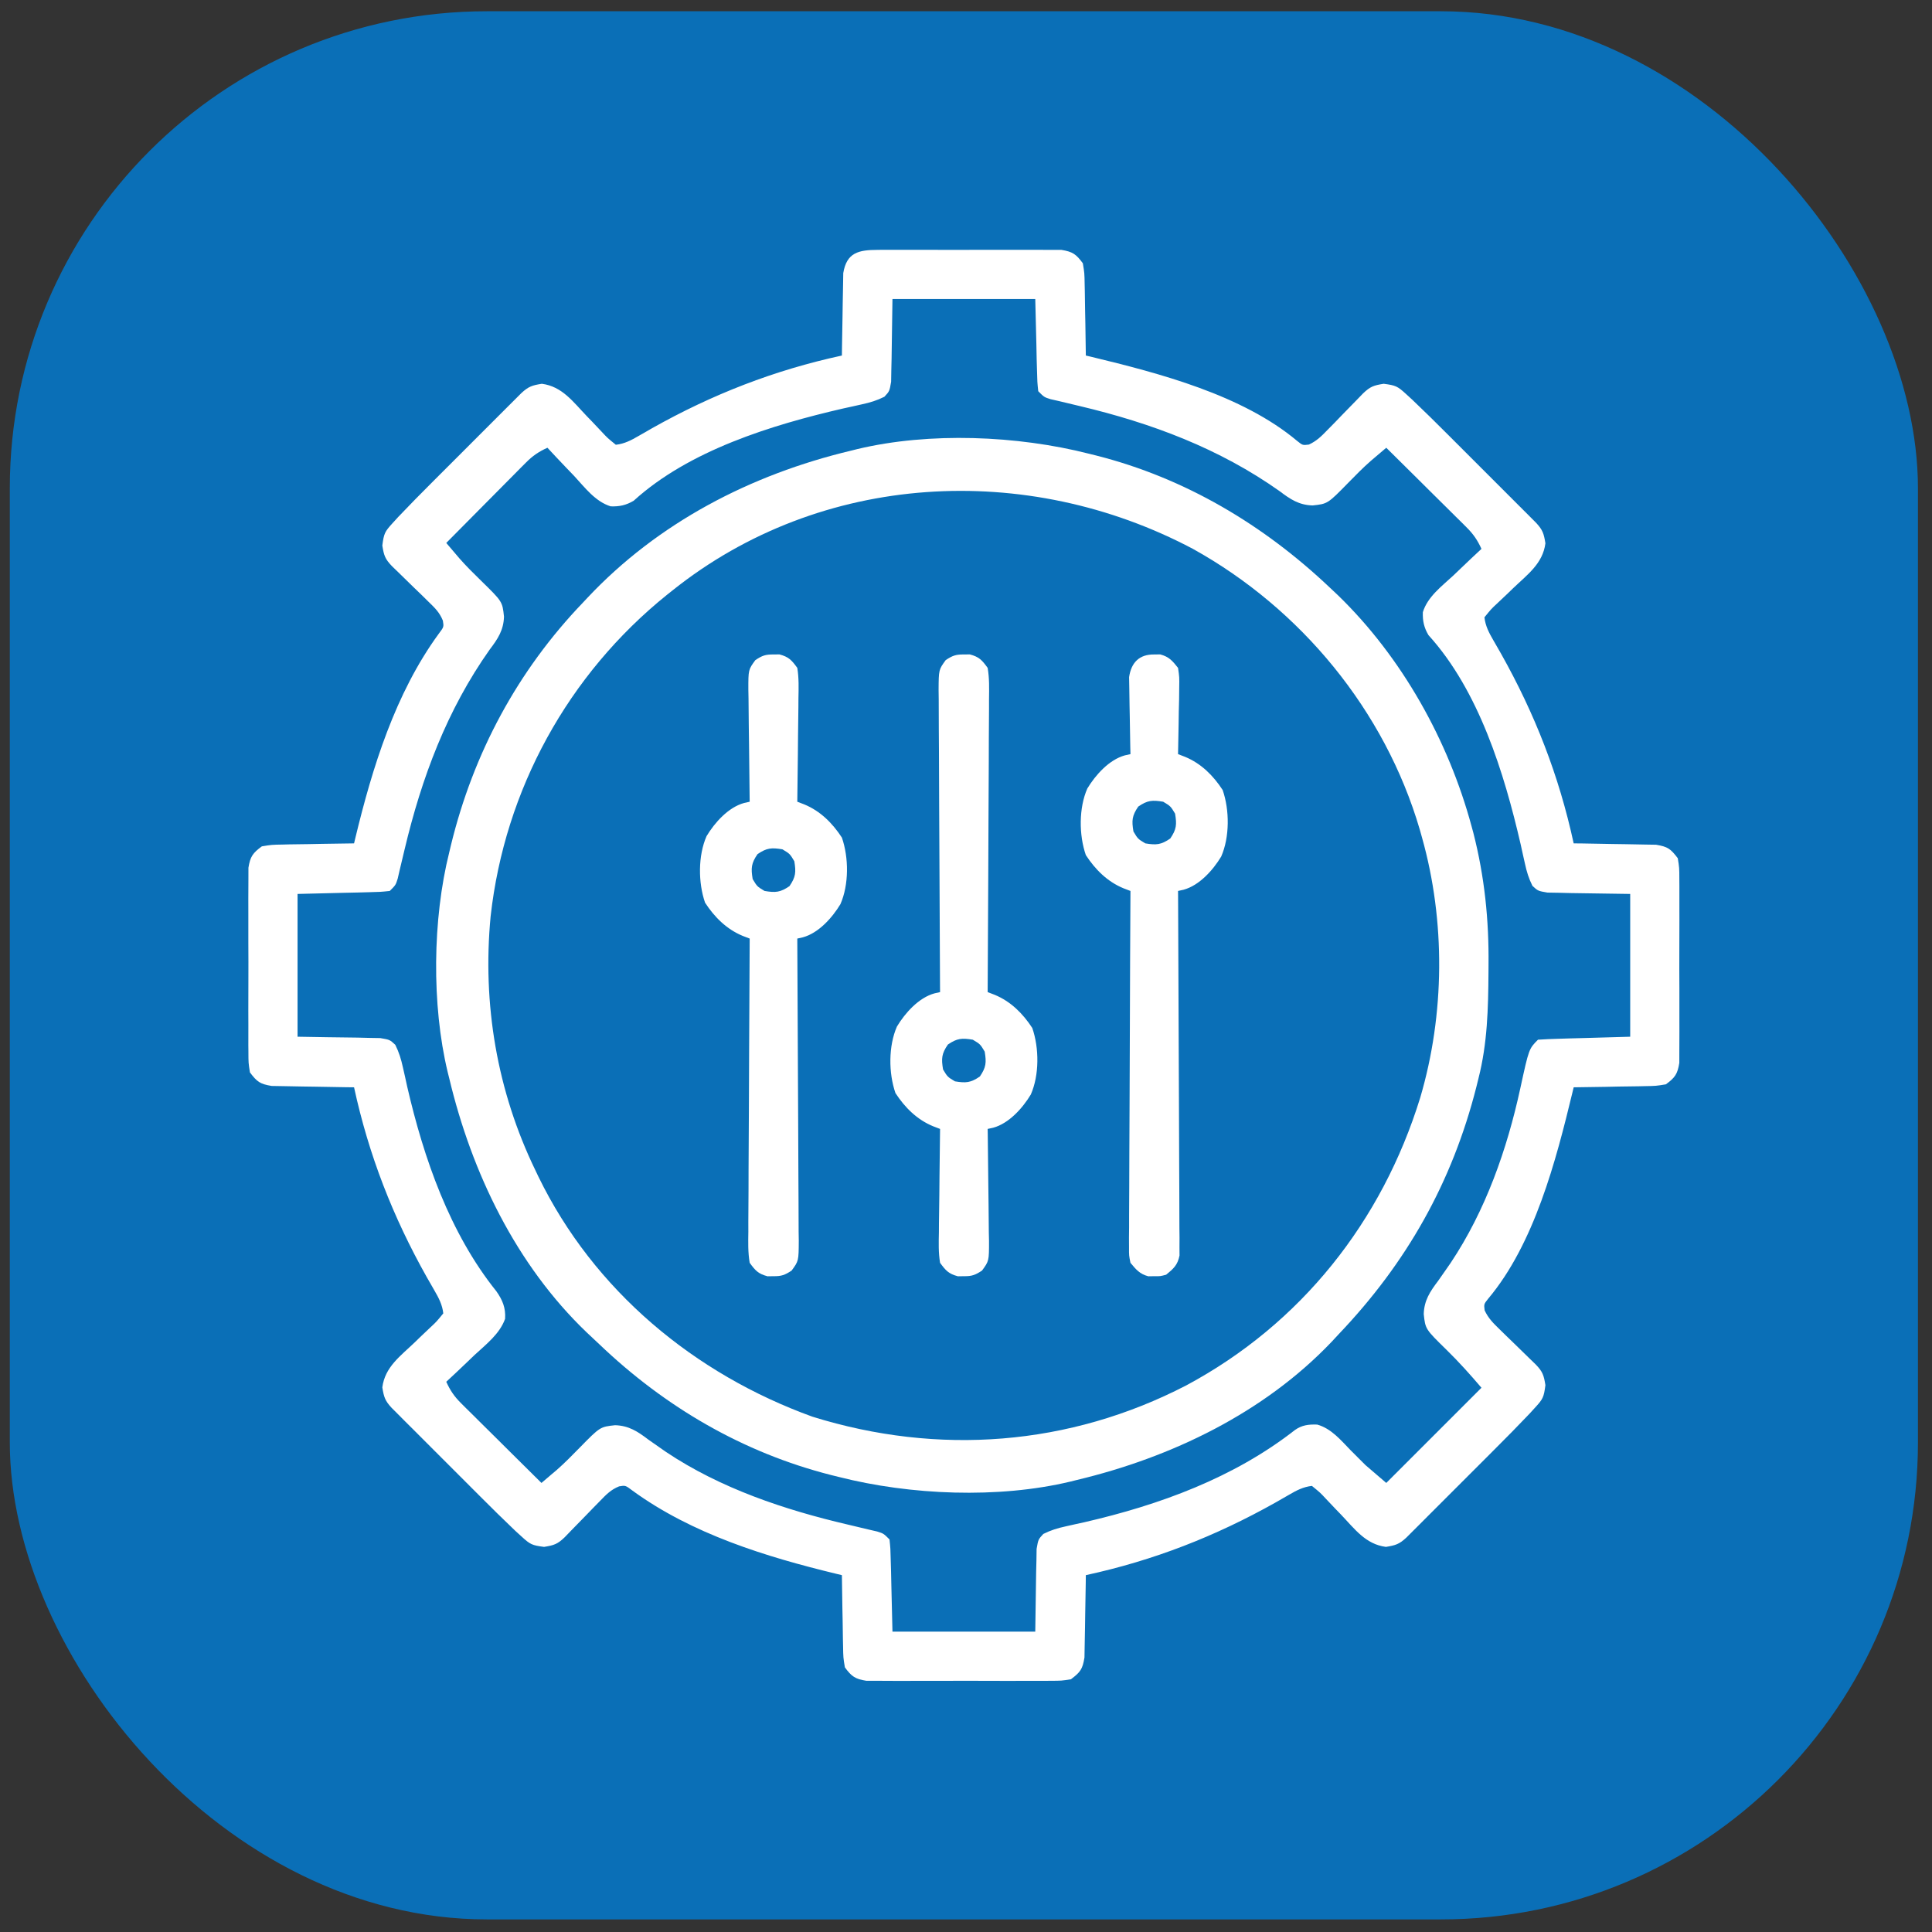 <?xml version="1.0" encoding="UTF-8"?> <svg xmlns="http://www.w3.org/2000/svg" width="81" height="81" viewBox="0 0 81 81" fill="none"><rect x="0" y="0" width="81" height="81" fill="#333333" stroke="none"/><rect x="0.411" y="0.472" width="80" height="80" rx="20" fill="#0A6FB7"></rect><path d="M36.794 10.476C36.881 10.475 36.968 10.474 37.057 10.473C37.344 10.471 37.63 10.473 37.916 10.474C38.116 10.474 38.315 10.473 38.515 10.473C38.932 10.472 39.35 10.473 39.768 10.476C40.303 10.478 40.838 10.477 41.373 10.474C41.785 10.472 42.196 10.473 42.608 10.474C42.805 10.474 43.003 10.474 43.2 10.473C43.476 10.471 43.752 10.473 44.027 10.476C44.263 10.477 44.263 10.477 44.503 10.477C44.972 10.552 45.121 10.66 45.399 11.039C45.467 11.451 45.467 11.451 45.475 11.934C45.477 12.019 45.479 12.104 45.481 12.192C45.487 12.462 45.49 12.733 45.493 13.004C45.496 13.188 45.5 13.372 45.504 13.556C45.513 14.006 45.519 14.456 45.524 14.906C45.597 14.923 45.67 14.941 45.746 14.958C48.605 15.649 52.088 16.556 54.388 18.49C54.615 18.671 54.615 18.671 54.876 18.639C55.206 18.486 55.405 18.285 55.658 18.023C55.757 17.923 55.855 17.823 55.957 17.72C56.058 17.614 56.16 17.509 56.265 17.4C56.468 17.192 56.671 16.984 56.874 16.776C56.964 16.684 57.053 16.591 57.145 16.496C57.447 16.206 57.592 16.157 58.011 16.09C58.517 16.156 58.593 16.194 58.948 16.518C59.035 16.598 59.122 16.678 59.212 16.76C59.717 17.239 60.212 17.728 60.704 18.221C60.815 18.332 60.927 18.444 61.042 18.559C61.277 18.794 61.511 19.028 61.745 19.262C62.045 19.563 62.346 19.864 62.647 20.164C62.935 20.451 63.222 20.739 63.51 21.027C63.618 21.135 63.726 21.242 63.837 21.354C63.986 21.503 63.986 21.503 64.138 21.655C64.269 21.787 64.269 21.787 64.403 21.921C64.679 22.218 64.727 22.372 64.792 22.778C64.682 23.634 64.034 24.09 63.434 24.666C63.323 24.773 63.323 24.773 63.21 24.883C63.06 25.027 62.91 25.17 62.757 25.311C62.521 25.531 62.521 25.531 62.236 25.881C62.277 26.247 62.427 26.529 62.61 26.845C62.661 26.933 62.712 27.022 62.764 27.113C62.819 27.208 62.873 27.303 62.929 27.401C64.35 29.928 65.362 32.517 65.977 35.359C66.092 35.36 66.206 35.361 66.324 35.362C66.75 35.368 67.176 35.376 67.602 35.385C67.786 35.388 67.97 35.391 68.154 35.393C68.419 35.395 68.684 35.401 68.949 35.408C69.188 35.411 69.188 35.411 69.432 35.416C69.925 35.497 70.043 35.589 70.342 35.982C70.406 36.38 70.406 36.38 70.407 36.855C70.408 36.986 70.408 36.986 70.409 37.119C70.412 37.405 70.41 37.691 70.409 37.978C70.409 38.177 70.409 38.377 70.41 38.576C70.411 38.994 70.41 39.411 70.407 39.829C70.404 40.364 70.406 40.899 70.409 41.434C70.411 41.846 70.41 42.258 70.409 42.669C70.409 42.867 70.409 43.064 70.41 43.261C70.412 43.537 70.41 43.813 70.407 44.089C70.406 44.246 70.406 44.403 70.406 44.564C70.331 45.034 70.222 45.182 69.843 45.461C69.432 45.529 69.432 45.529 68.949 45.537C68.864 45.539 68.779 45.541 68.691 45.543C68.42 45.549 68.15 45.552 67.879 45.554C67.695 45.558 67.511 45.562 67.327 45.566C66.877 45.575 66.427 45.581 65.977 45.586C65.96 45.659 65.942 45.732 65.924 45.807C65.234 48.667 64.326 52.15 62.393 54.449C62.212 54.676 62.212 54.676 62.244 54.937C62.397 55.267 62.598 55.466 62.859 55.72C62.96 55.818 63.06 55.917 63.163 56.018C63.269 56.12 63.374 56.222 63.483 56.327C63.691 56.529 63.899 56.732 64.106 56.935C64.199 57.025 64.292 57.115 64.387 57.207C64.677 57.508 64.725 57.654 64.792 58.073C64.727 58.578 64.689 58.655 64.364 59.009C64.245 59.14 64.245 59.14 64.123 59.273C63.644 59.778 63.155 60.273 62.662 60.765C62.55 60.877 62.439 60.989 62.324 61.104C62.089 61.338 61.855 61.573 61.62 61.807C61.319 62.107 61.019 62.407 60.719 62.708C60.432 62.996 60.144 63.284 59.856 63.571C59.748 63.679 59.64 63.787 59.529 63.899C59.43 63.998 59.33 64.097 59.228 64.199C59.096 64.331 59.096 64.331 58.962 64.465C58.665 64.74 58.511 64.789 58.105 64.854C57.249 64.744 56.793 64.096 56.217 63.495C56.145 63.421 56.074 63.347 56 63.271C55.856 63.122 55.713 62.971 55.572 62.819C55.352 62.582 55.352 62.582 55.002 62.297C54.636 62.338 54.354 62.488 54.038 62.672C53.95 62.723 53.861 62.773 53.77 62.826C53.675 62.88 53.58 62.935 53.482 62.991C50.955 64.412 48.366 65.423 45.524 66.039C45.523 66.153 45.522 66.268 45.52 66.386C45.515 66.812 45.507 67.237 45.498 67.663C45.495 67.847 45.492 68.031 45.49 68.216C45.487 68.481 45.482 68.745 45.475 69.01C45.471 69.249 45.471 69.249 45.467 69.493C45.386 69.987 45.294 70.105 44.9 70.404C44.503 70.467 44.503 70.467 44.027 70.468C43.941 70.469 43.854 70.47 43.764 70.471C43.478 70.473 43.191 70.472 42.905 70.47C42.706 70.47 42.506 70.471 42.307 70.472C41.889 70.472 41.471 70.471 41.054 70.469C40.519 70.466 39.983 70.468 39.448 70.471C39.037 70.472 38.625 70.472 38.213 70.471C38.016 70.47 37.819 70.471 37.621 70.472C37.346 70.473 37.07 70.471 36.794 70.468C36.637 70.468 36.48 70.468 36.318 70.467C35.849 70.392 35.7 70.284 35.422 69.905C35.354 69.493 35.354 69.493 35.346 69.01C35.344 68.925 35.342 68.84 35.34 68.753C35.334 68.482 35.331 68.211 35.328 67.941C35.325 67.757 35.321 67.573 35.317 67.389C35.308 66.939 35.302 66.489 35.297 66.039C35.224 66.021 35.151 66.004 35.076 65.986C32.112 65.27 29.013 64.314 26.516 62.494C26.222 62.272 26.222 62.272 25.957 62.316C25.611 62.456 25.423 62.653 25.163 62.921C25.015 63.071 25.015 63.071 24.865 63.225C24.763 63.33 24.661 63.436 24.556 63.544C24.354 63.753 24.151 63.96 23.947 64.168C23.858 64.261 23.768 64.353 23.676 64.449C23.375 64.739 23.229 64.787 22.81 64.854C22.304 64.789 22.228 64.75 21.874 64.426C21.743 64.306 21.743 64.306 21.609 64.185C21.105 63.705 20.609 63.217 20.118 62.724C19.95 62.556 19.95 62.556 19.779 62.385C19.544 62.151 19.31 61.916 19.076 61.682C18.776 61.381 18.475 61.081 18.175 60.781C17.887 60.493 17.599 60.205 17.312 59.917C17.203 59.81 17.095 59.702 16.984 59.591C16.885 59.491 16.786 59.392 16.684 59.289C16.596 59.202 16.509 59.114 16.418 59.023C16.143 58.726 16.094 58.573 16.029 58.166C16.139 57.311 16.787 56.854 17.388 56.279C17.462 56.207 17.535 56.135 17.612 56.061C17.761 55.917 17.912 55.774 18.064 55.633C18.3 55.413 18.3 55.413 18.585 55.064C18.544 54.697 18.394 54.416 18.211 54.1C18.16 54.011 18.109 53.922 18.057 53.831C18.003 53.736 17.948 53.642 17.892 53.544C16.471 51.017 15.46 48.427 14.844 45.586C14.73 45.584 14.615 45.583 14.497 45.582C14.071 45.577 13.646 45.569 13.22 45.56C13.036 45.556 12.851 45.553 12.667 45.552C12.402 45.549 12.137 45.543 11.872 45.537C11.713 45.534 11.554 45.532 11.389 45.529C10.896 45.447 10.778 45.356 10.479 44.962C10.416 44.564 10.416 44.564 10.415 44.089C10.414 44.002 10.413 43.915 10.412 43.826C10.41 43.539 10.411 43.253 10.413 42.967C10.412 42.767 10.412 42.568 10.411 42.368C10.411 41.95 10.412 41.533 10.414 41.115C10.417 40.58 10.415 40.045 10.412 39.51C10.41 39.098 10.411 38.687 10.412 38.275C10.413 38.078 10.412 37.88 10.411 37.683C10.41 37.407 10.412 37.131 10.415 36.855C10.415 36.699 10.415 36.542 10.416 36.38C10.491 35.911 10.599 35.762 10.978 35.484C11.389 35.416 11.389 35.416 11.872 35.408C11.957 35.406 12.043 35.403 12.13 35.401C12.401 35.395 12.671 35.393 12.942 35.39C13.126 35.386 13.31 35.383 13.494 35.379C13.944 35.37 14.394 35.363 14.844 35.359C14.87 35.249 14.87 35.249 14.897 35.137C15.613 32.173 16.569 29.074 18.389 26.578C18.611 26.284 18.611 26.284 18.567 26.018C18.427 25.672 18.229 25.484 17.962 25.225C17.811 25.077 17.811 25.077 17.658 24.926C17.552 24.824 17.447 24.723 17.338 24.618C17.13 24.415 16.922 24.212 16.715 24.009C16.622 23.919 16.53 23.83 16.434 23.737C16.144 23.436 16.096 23.29 16.029 22.872C16.094 22.366 16.133 22.29 16.457 21.935C16.537 21.848 16.616 21.761 16.698 21.671C17.178 21.166 17.666 20.671 18.159 20.179C18.271 20.067 18.383 19.956 18.498 19.84C18.732 19.606 18.966 19.372 19.201 19.138C19.502 18.838 19.802 18.537 20.102 18.236C20.39 17.948 20.677 17.661 20.965 17.373C21.073 17.265 21.181 17.157 21.292 17.046C21.392 16.947 21.491 16.847 21.594 16.745C21.681 16.658 21.769 16.57 21.859 16.48C22.157 16.204 22.31 16.155 22.717 16.09C23.572 16.201 24.028 16.849 24.604 17.449C24.712 17.56 24.712 17.56 24.821 17.673C24.966 17.822 25.108 17.973 25.249 18.126C25.469 18.362 25.469 18.362 25.819 18.647C26.186 18.606 26.467 18.456 26.783 18.272C26.872 18.222 26.96 18.171 27.052 18.119C27.194 18.037 27.194 18.037 27.339 17.953C29.866 16.532 32.456 15.521 35.297 14.906C35.299 14.734 35.299 14.734 35.301 14.559C35.306 14.133 35.314 13.707 35.323 13.281C35.327 13.097 35.329 12.913 35.331 12.729C35.334 12.464 35.34 12.199 35.346 11.934C35.349 11.774 35.351 11.615 35.354 11.451C35.496 10.59 35.992 10.478 36.794 10.476ZM37.417 12.536C37.396 13.791 37.396 13.791 37.38 15.047C37.377 15.203 37.373 15.359 37.369 15.52C37.366 15.68 37.364 15.84 37.361 16.005C37.293 16.402 37.293 16.402 37.079 16.634C36.766 16.79 36.485 16.876 36.142 16.95C36.014 16.979 35.887 17.008 35.756 17.037C35.552 17.082 35.552 17.082 35.344 17.127C32.351 17.818 28.896 18.879 26.567 20.994C26.251 21.181 25.97 21.243 25.603 21.229C24.957 21.029 24.52 20.439 24.073 19.956C23.965 19.843 23.856 19.73 23.744 19.614C23.477 19.335 23.213 19.055 22.951 18.772C22.588 18.936 22.331 19.111 22.052 19.393C21.977 19.468 21.902 19.543 21.825 19.62C21.745 19.7 21.666 19.781 21.584 19.864C21.502 19.947 21.42 20.029 21.335 20.115C21.073 20.378 20.811 20.643 20.55 20.907C20.372 21.087 20.194 21.266 20.016 21.445C19.58 21.884 19.145 22.323 18.71 22.763C18.827 22.901 18.944 23.038 19.062 23.176C19.127 23.253 19.192 23.329 19.259 23.408C19.55 23.74 19.86 24.044 20.176 24.353C21.063 25.221 21.063 25.221 21.13 25.851C21.114 26.42 20.871 26.786 20.534 27.229C18.741 29.76 17.677 32.607 16.964 35.608C16.894 35.902 16.824 36.196 16.754 36.489C16.728 36.604 16.701 36.718 16.674 36.836C16.59 37.105 16.59 37.105 16.341 37.354C15.957 37.394 15.957 37.394 15.471 37.406C15.314 37.41 15.158 37.415 14.997 37.419C14.797 37.424 14.598 37.428 14.392 37.432C13.759 37.448 13.126 37.463 12.475 37.479C12.475 39.455 12.475 41.43 12.475 43.465C13.73 43.487 13.73 43.487 14.986 43.502C15.22 43.508 15.22 43.508 15.458 43.514C15.618 43.517 15.778 43.519 15.943 43.522C16.341 43.59 16.341 43.59 16.572 43.803C16.73 44.12 16.817 44.407 16.893 44.754C16.922 44.883 16.952 45.013 16.982 45.146C17.027 45.352 17.027 45.352 17.073 45.562C17.766 48.562 18.853 51.699 20.809 54.135C21.067 54.501 21.207 54.831 21.176 55.293C20.95 55.927 20.377 56.364 19.895 56.81C19.782 56.918 19.669 57.027 19.552 57.139C19.274 57.406 18.993 57.67 18.71 57.932C18.874 58.295 19.049 58.552 19.331 58.831C19.406 58.906 19.481 58.981 19.558 59.058C19.639 59.137 19.72 59.217 19.802 59.298C19.885 59.381 19.968 59.463 20.053 59.548C20.317 59.81 20.581 60.072 20.846 60.333C21.025 60.511 21.204 60.689 21.383 60.867C21.822 61.303 22.261 61.738 22.701 62.173C22.839 62.056 22.977 61.938 23.114 61.821C23.191 61.756 23.268 61.691 23.347 61.624C23.678 61.333 23.983 61.022 24.291 60.707C25.159 59.82 25.159 59.82 25.788 59.753C26.363 59.769 26.736 60.017 27.183 60.356C27.347 60.472 27.512 60.588 27.677 60.702C27.762 60.761 27.846 60.819 27.933 60.88C30.211 62.402 32.898 63.301 35.547 63.919C35.84 63.988 36.134 64.058 36.428 64.129C36.542 64.155 36.657 64.181 36.775 64.209C37.043 64.293 37.043 64.293 37.293 64.542C37.333 64.925 37.333 64.925 37.344 65.412C37.351 65.647 37.351 65.647 37.358 65.886C37.362 66.086 37.366 66.285 37.371 66.491C37.394 67.44 37.394 67.44 37.417 68.408C39.393 68.408 41.368 68.408 43.404 68.408C43.425 67.153 43.425 67.153 43.441 65.897C43.447 65.663 43.447 65.663 43.453 65.424C43.455 65.264 43.458 65.104 43.46 64.939C43.529 64.542 43.529 64.542 43.742 64.311C44.056 64.154 44.337 64.068 44.679 63.994C44.87 63.951 44.87 63.951 45.066 63.907C45.202 63.877 45.337 63.848 45.477 63.817C48.611 63.094 51.723 61.961 54.288 59.956C54.585 59.745 54.865 59.714 55.224 59.726C55.811 59.889 56.211 60.375 56.624 60.801C56.732 60.909 56.84 61.017 56.951 61.128C57.049 61.226 57.147 61.324 57.247 61.424C57.535 61.671 57.823 61.918 58.12 62.173C59.437 60.856 60.754 59.539 62.111 58.182C61.63 57.62 61.17 57.104 60.646 56.592C59.759 55.724 59.759 55.724 59.691 55.094C59.707 54.52 59.956 54.147 60.295 53.7C60.411 53.535 60.526 53.371 60.641 53.205C60.699 53.121 60.758 53.036 60.818 52.95C62.284 50.755 63.184 48.188 63.74 45.627C64.1 43.971 64.1 43.971 64.481 43.59C64.766 43.57 65.052 43.559 65.339 43.551C65.495 43.546 65.652 43.541 65.813 43.536C66.014 43.531 66.215 43.525 66.421 43.52C67.057 43.502 67.692 43.484 68.347 43.465C68.347 41.49 68.347 39.514 68.347 37.479C67.091 37.458 67.091 37.458 65.836 37.442C65.602 37.436 65.602 37.436 65.363 37.43C65.203 37.428 65.043 37.425 64.878 37.422C64.481 37.354 64.481 37.354 64.249 37.141C64.092 36.827 64.007 36.546 63.933 36.204C63.89 36.012 63.89 36.012 63.846 35.817C63.816 35.681 63.786 35.545 63.756 35.406C63.065 32.412 62.004 28.957 59.889 26.628C59.702 26.312 59.64 26.031 59.654 25.665C59.853 25.018 60.444 24.581 60.926 24.134C61.039 24.026 61.152 23.918 61.269 23.806C61.547 23.539 61.828 23.274 62.111 23.012C61.947 22.65 61.772 22.393 61.49 22.113C61.415 22.038 61.34 21.963 61.263 21.886C61.182 21.807 61.102 21.728 61.019 21.646C60.936 21.564 60.853 21.481 60.768 21.396C60.505 21.134 60.24 20.873 59.975 20.611C59.796 20.433 59.617 20.255 59.438 20.077C58.999 19.642 58.56 19.206 58.12 18.772C57.982 18.889 57.845 19.006 57.707 19.123C57.63 19.188 57.553 19.254 57.474 19.321C57.143 19.611 56.838 19.922 56.53 20.237C55.662 21.124 55.662 21.124 55.032 21.191C54.463 21.175 54.097 20.933 53.654 20.596C51.123 18.802 48.276 17.738 45.275 17.026C44.981 16.956 44.687 16.886 44.394 16.815C44.279 16.789 44.164 16.763 44.046 16.736C43.778 16.652 43.778 16.652 43.529 16.402C43.489 16.019 43.489 16.019 43.477 15.532C43.47 15.297 43.47 15.297 43.463 15.058C43.459 14.859 43.455 14.659 43.451 14.454C43.435 13.821 43.42 13.188 43.404 12.536C41.428 12.536 39.453 12.536 37.417 12.536Z" fill="white"></path><path d="M45.649 19.021C45.754 19.047 45.86 19.073 45.968 19.1C49.69 20.045 52.974 22.002 55.751 24.633C55.862 24.738 55.974 24.843 56.089 24.951C58.774 27.55 60.727 31.05 61.698 34.649C61.722 34.736 61.745 34.823 61.77 34.913C62.241 36.755 62.427 38.567 62.407 40.464C62.407 40.568 62.406 40.672 62.405 40.779C62.395 42.283 62.36 43.746 61.986 45.211C61.958 45.325 61.93 45.439 61.901 45.556C60.882 49.577 58.975 52.946 56.125 55.937C56.029 56.04 55.934 56.144 55.835 56.25C52.995 59.235 49.115 61.101 45.15 62.048C45.061 62.07 44.972 62.092 44.881 62.115C41.857 62.84 38.165 62.684 35.173 61.923C35.067 61.897 34.962 61.871 34.853 61.844C31.142 60.901 27.881 58.989 25.125 56.357C24.951 56.191 24.776 56.028 24.6 55.864C21.634 53.026 19.779 49.166 18.835 45.211C18.813 45.122 18.791 45.034 18.768 44.942C18.093 42.13 18.134 38.534 18.835 35.733C18.859 35.632 18.883 35.531 18.908 35.426C19.847 31.576 21.7 28.116 24.447 25.257C24.504 25.195 24.562 25.134 24.621 25.071C27.589 21.91 31.475 19.898 35.672 18.896C35.76 18.874 35.849 18.852 35.94 18.829C38.965 18.104 42.656 18.259 45.649 19.021ZM28.189 24.758C28.116 24.815 28.044 24.872 27.97 24.932C23.817 28.275 21.163 33.107 20.57 38.414C20.219 42.098 20.836 45.745 22.452 49.077C22.492 49.161 22.532 49.245 22.573 49.331C24.896 54.105 29.109 57.604 34.066 59.397C39.336 61.037 44.829 60.626 49.741 58.08C54.547 55.504 57.941 51.213 59.543 46.022C60.575 42.528 60.606 38.617 59.617 35.109C59.586 35 59.555 34.891 59.524 34.778C58.061 29.788 54.543 25.524 50.014 23.012C43.05 19.324 34.427 19.772 28.189 24.758Z" fill="white"></path><path d="M48.392 27.439C48.475 27.438 48.557 27.437 48.642 27.436C49.012 27.534 49.153 27.703 49.39 28.001C49.447 28.389 49.447 28.389 49.439 28.84C49.437 29.002 49.436 29.164 49.434 29.33C49.43 29.5 49.426 29.67 49.421 29.84C49.419 30.012 49.417 30.184 49.414 30.356C49.409 30.777 49.401 31.197 49.39 31.617C49.488 31.655 49.585 31.692 49.685 31.731C50.361 32.011 50.865 32.515 51.261 33.122C51.552 33.962 51.557 35.096 51.199 35.912C50.853 36.485 50.283 37.121 49.624 37.302C49.508 37.328 49.508 37.328 49.39 37.354C49.391 37.434 49.391 37.514 49.392 37.596C49.403 39.54 49.411 41.483 49.416 43.426C49.419 44.366 49.422 45.306 49.428 46.245C49.433 47.065 49.436 47.884 49.437 48.703C49.438 49.136 49.439 49.57 49.443 50.004C49.447 50.488 49.447 50.972 49.447 51.456C49.449 51.6 49.45 51.744 49.452 51.892C49.452 52.024 49.451 52.156 49.45 52.292C49.451 52.406 49.451 52.521 49.452 52.639C49.371 53.039 49.203 53.188 48.891 53.443C48.642 53.509 48.642 53.509 48.392 53.505C48.31 53.506 48.228 53.508 48.143 53.509C47.78 53.412 47.633 53.23 47.395 52.944C47.333 52.639 47.333 52.639 47.335 52.292C47.334 52.16 47.333 52.028 47.333 51.892C47.334 51.748 47.336 51.604 47.338 51.456C47.338 51.304 47.338 51.152 47.338 50.995C47.338 50.578 47.341 50.162 47.344 49.745C47.347 49.31 47.348 48.874 47.348 48.438C47.35 47.614 47.354 46.789 47.359 45.965C47.364 45.026 47.367 44.087 47.37 43.148C47.375 41.217 47.384 39.285 47.395 37.354C47.249 37.298 47.249 37.298 47.1 37.241C46.424 36.961 45.92 36.456 45.524 35.85C45.233 35.009 45.227 33.876 45.586 33.059C45.932 32.487 46.501 31.851 47.161 31.669C47.238 31.652 47.315 31.635 47.395 31.617C47.392 31.51 47.389 31.404 47.387 31.293C47.378 30.895 47.372 30.497 47.367 30.1C47.365 29.927 47.361 29.756 47.357 29.584C47.351 29.336 47.349 29.088 47.346 28.84C47.343 28.692 47.341 28.543 47.338 28.389C47.427 27.779 47.764 27.43 48.392 27.439ZM47.722 33.816C47.459 34.2 47.443 34.402 47.52 34.86C47.706 35.172 47.706 35.172 48.018 35.359C48.476 35.435 48.678 35.42 49.063 35.156C49.326 34.771 49.342 34.57 49.266 34.112C49.078 33.8 49.078 33.8 48.767 33.613C48.309 33.536 48.107 33.552 47.722 33.816Z" fill="white"></path><path d="M40.411 27.439C40.493 27.438 40.575 27.437 40.66 27.436C41.049 27.539 41.169 27.672 41.408 28.001C41.483 28.435 41.471 28.866 41.465 29.305C41.465 29.438 41.465 29.57 41.465 29.707C41.465 30.146 41.461 30.584 41.457 31.023C41.456 31.327 41.456 31.631 41.455 31.935C41.453 32.736 41.448 33.536 41.443 34.337C41.438 35.153 41.435 35.97 41.433 36.787C41.427 38.389 41.419 39.992 41.408 41.595C41.554 41.651 41.554 41.651 41.703 41.708C42.379 41.988 42.883 42.492 43.279 43.099C43.57 43.94 43.576 45.073 43.217 45.889C42.871 46.462 42.302 47.098 41.642 47.28C41.526 47.305 41.526 47.305 41.408 47.331C41.41 47.401 41.411 47.47 41.412 47.541C41.423 48.261 41.43 48.982 41.436 49.702C41.438 49.971 41.442 50.239 41.446 50.508C41.452 50.895 41.455 51.281 41.457 51.667C41.46 51.788 41.462 51.908 41.465 52.032C41.465 52.866 41.465 52.866 41.172 53.269C40.889 53.456 40.746 53.51 40.411 53.505C40.328 53.506 40.246 53.508 40.161 53.509C39.773 53.406 39.651 53.271 39.413 52.944C39.342 52.518 39.355 52.098 39.364 51.667C39.365 51.481 39.365 51.481 39.366 51.292C39.369 50.897 39.375 50.502 39.382 50.106C39.384 49.838 39.386 49.57 39.389 49.302C39.394 48.645 39.402 47.988 39.413 47.331C39.267 47.276 39.267 47.276 39.118 47.218C38.442 46.938 37.938 46.434 37.542 45.827C37.251 44.986 37.246 43.853 37.605 43.037C37.95 42.464 38.52 41.828 39.179 41.647C39.295 41.621 39.295 41.621 39.413 41.595C39.413 41.525 39.412 41.455 39.411 41.384C39.401 39.69 39.392 37.997 39.387 36.303C39.385 35.484 39.381 34.665 39.375 33.846C39.37 33.056 39.367 32.266 39.366 31.476C39.365 31.174 39.363 30.873 39.36 30.571C39.357 30.149 39.356 29.727 39.356 29.305C39.355 29.18 39.353 29.055 39.351 28.925C39.356 28.079 39.356 28.079 39.65 27.674C39.932 27.488 40.076 27.434 40.411 27.439ZM39.74 43.793C39.477 44.178 39.461 44.379 39.538 44.837C39.725 45.149 39.725 45.149 40.036 45.336C40.494 45.412 40.696 45.397 41.081 45.133C41.344 44.748 41.36 44.547 41.284 44.089C41.097 43.777 41.097 43.777 40.785 43.59C40.327 43.514 40.125 43.529 39.74 43.793Z" fill="white"></path><path d="M32.429 27.439C32.511 27.438 32.593 27.437 32.678 27.436C33.066 27.539 33.188 27.673 33.427 28.001C33.497 28.426 33.484 28.847 33.475 29.277C33.475 29.401 33.474 29.525 33.473 29.652C33.47 30.048 33.464 30.443 33.458 30.838C33.455 31.106 33.453 31.374 33.451 31.642C33.445 32.299 33.437 32.956 33.427 33.613C33.524 33.65 33.621 33.688 33.722 33.726C34.398 34.006 34.901 34.511 35.297 35.117C35.588 35.958 35.594 37.091 35.235 37.908C34.889 38.481 34.32 39.117 33.66 39.298C33.545 39.324 33.545 39.324 33.427 39.35C33.427 39.419 33.428 39.489 33.428 39.561C33.439 41.254 33.447 42.948 33.452 44.641C33.455 45.46 33.459 46.279 33.464 47.098C33.47 47.888 33.473 48.678 33.474 49.468C33.475 49.77 33.477 50.072 33.479 50.373C33.483 50.795 33.483 51.217 33.483 51.639C33.486 51.827 33.486 51.827 33.489 52.019C33.484 52.865 33.484 52.865 33.189 53.27C32.907 53.456 32.763 53.51 32.429 53.505C32.346 53.506 32.264 53.508 32.179 53.509C31.79 53.405 31.67 53.273 31.431 52.944C31.357 52.509 31.368 52.079 31.375 51.639C31.374 51.507 31.374 51.374 31.374 51.237C31.375 50.798 31.378 50.36 31.382 49.921C31.383 49.617 31.384 49.313 31.384 49.009C31.386 48.209 31.391 47.408 31.397 46.608C31.402 45.791 31.404 44.974 31.407 44.158C31.412 42.555 31.421 40.952 31.431 39.35C31.285 39.294 31.285 39.294 31.136 39.237C30.46 38.956 29.956 38.452 29.56 37.845C29.269 37.005 29.264 35.871 29.623 35.055C29.968 34.482 30.538 33.846 31.197 33.665C31.274 33.648 31.352 33.63 31.431 33.613C31.43 33.544 31.429 33.474 31.428 33.403C31.417 32.683 31.409 31.963 31.404 31.242C31.401 30.974 31.398 30.705 31.393 30.436C31.387 30.05 31.385 29.663 31.382 29.277C31.38 29.157 31.377 29.037 31.375 28.913C31.374 28.079 31.374 28.079 31.668 27.676C31.95 27.488 32.093 27.434 32.429 27.439ZM31.759 35.811C31.495 36.196 31.48 36.398 31.556 36.855C31.743 37.167 31.743 37.167 32.055 37.354C32.513 37.431 32.714 37.415 33.099 37.152C33.363 36.767 33.378 36.565 33.302 36.107C33.115 35.795 33.115 35.795 32.803 35.608C32.345 35.532 32.144 35.547 31.759 35.811Z" fill="white"></path></svg> 